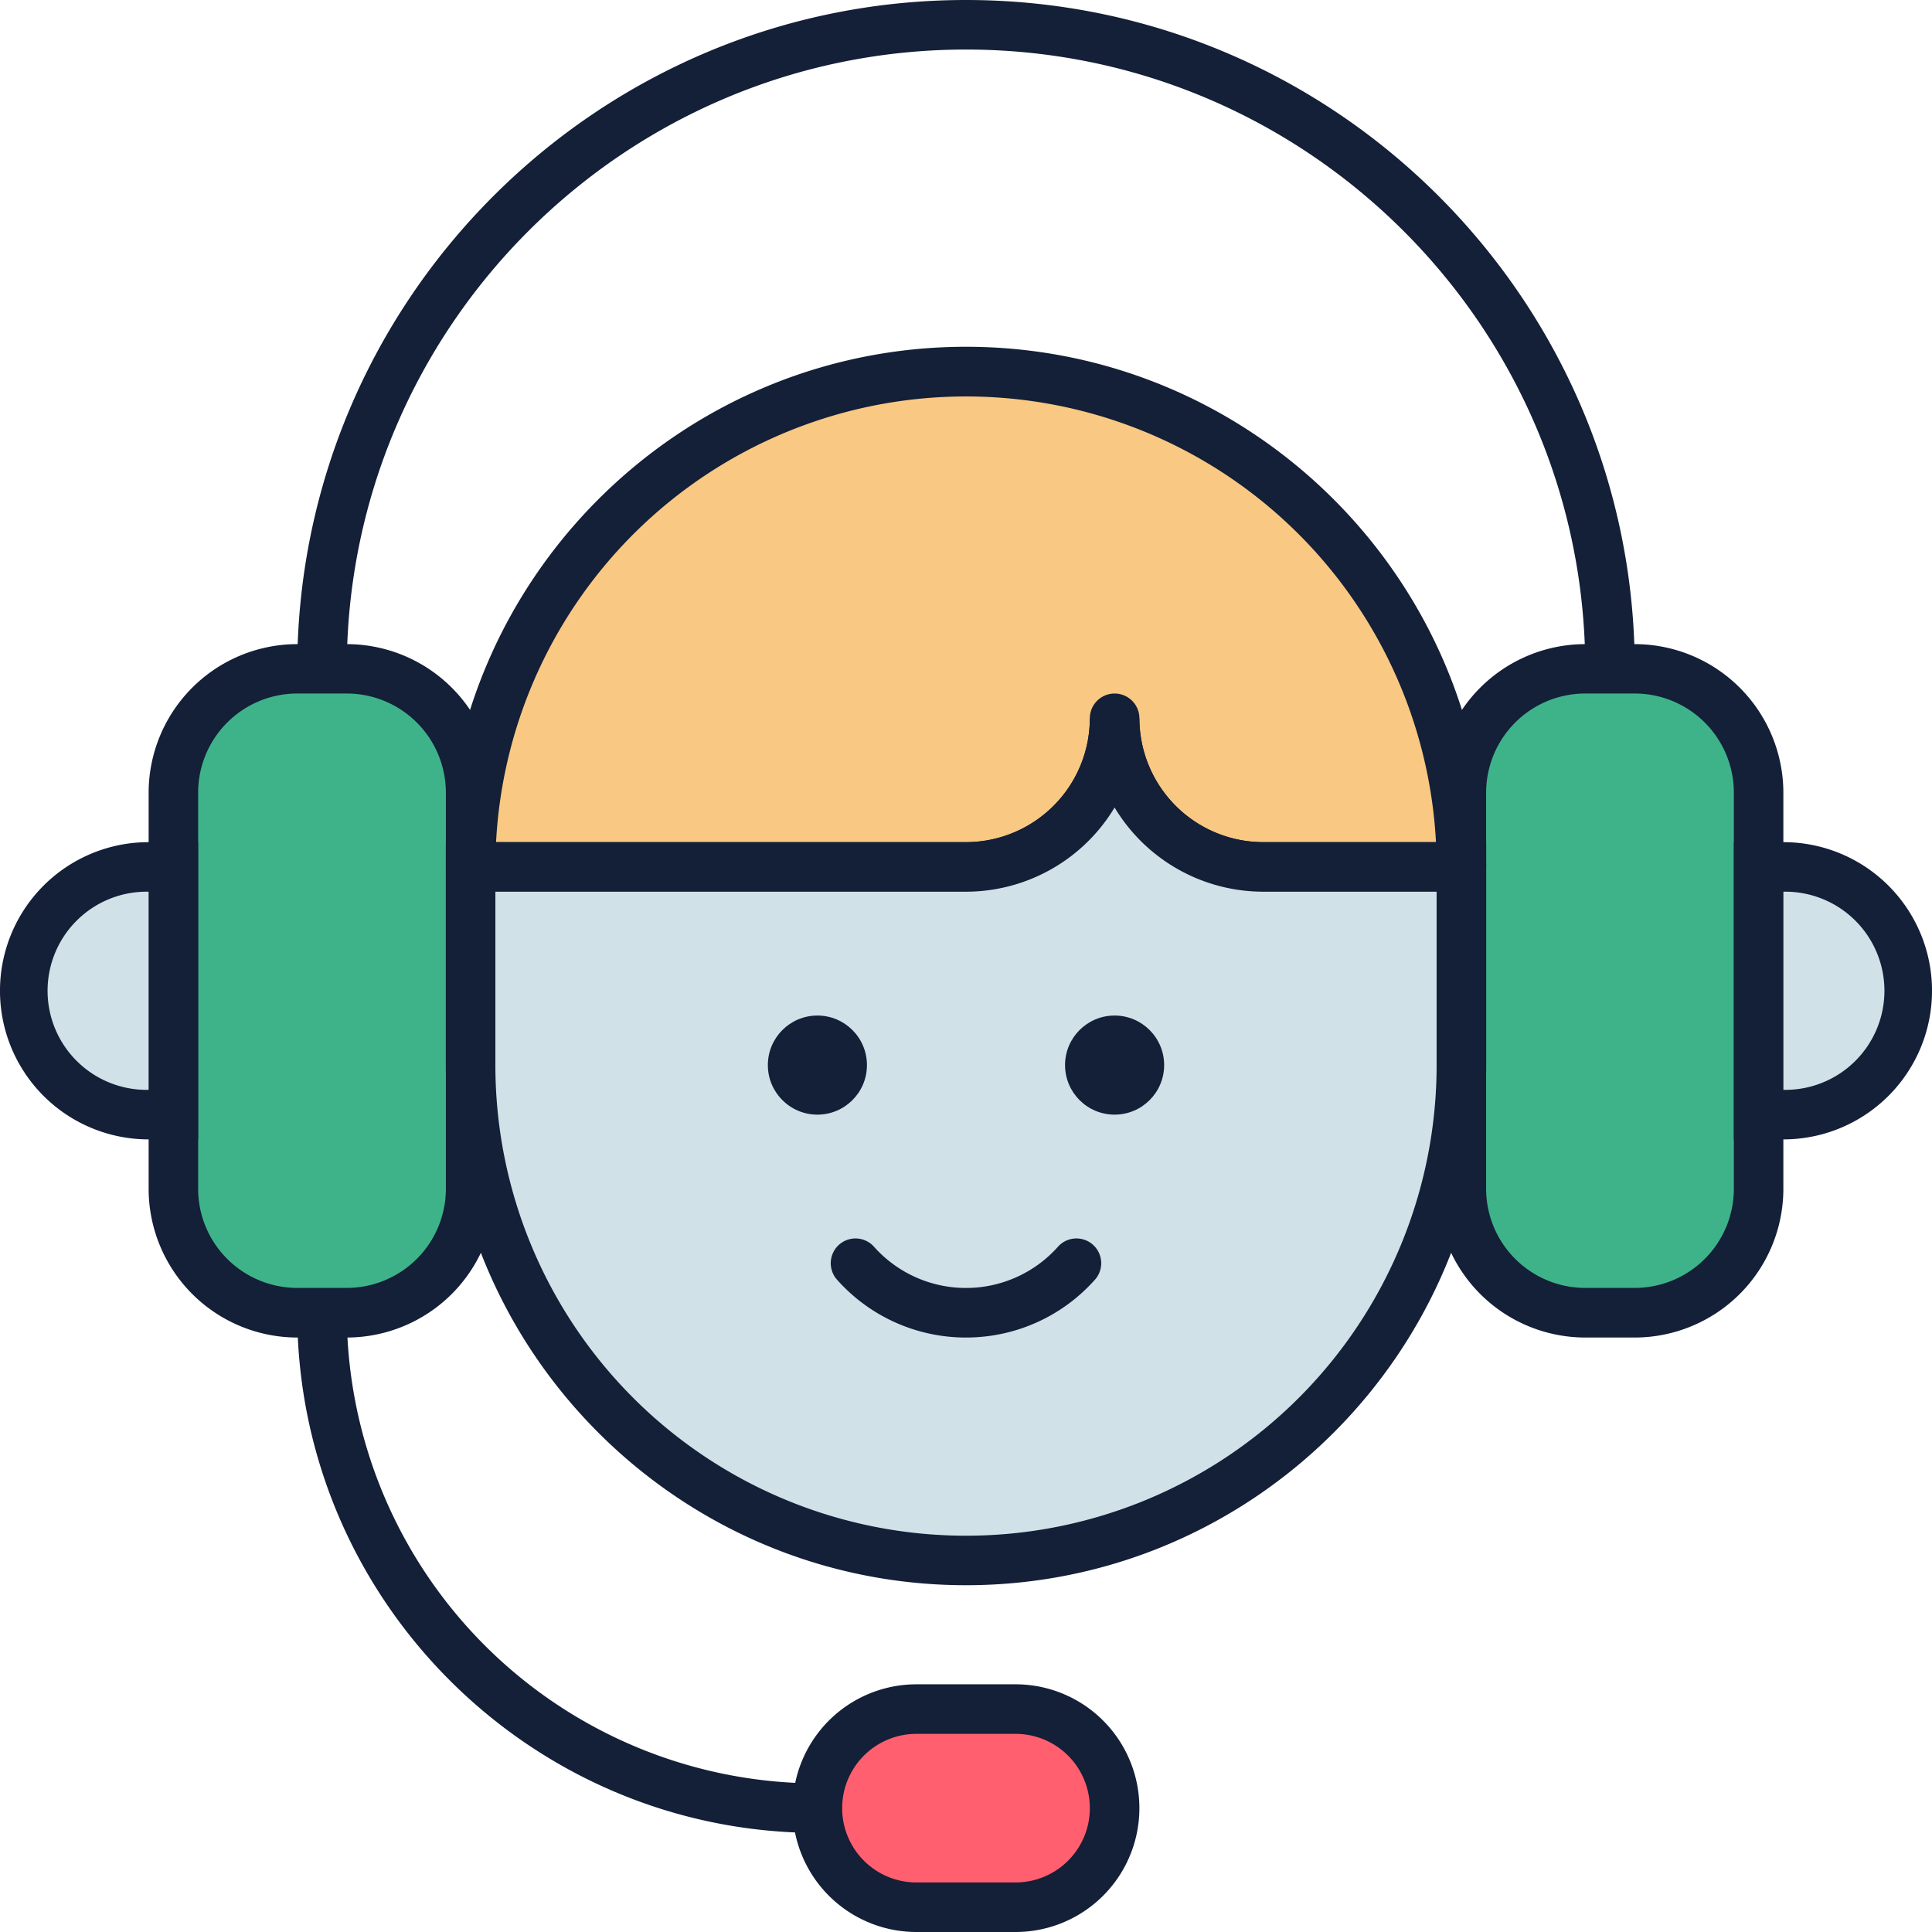 <svg id="Layer_1" data-name="Layer 1" xmlns="http://www.w3.org/2000/svg" viewBox="0 0 512 512"><defs><style>.cls-1{fill:#ff5f6e;}.cls-2{fill:#141f38;}.cls-3{fill:#3eb38a;}.cls-4{fill:#d1e1e8;}.cls-5{fill:#f9c882;}</style></defs><title>customer-service-filled</title><path class="cls-1" d="M269.13,505.44H242.87a26.26,26.26,0,0,1-26.26-26.26h0a26.26,26.26,0,0,1,26.26-26.26h26.26a26.26,26.26,0,0,1,26.26,26.26h0A26.26,26.26,0,0,1,269.13,505.44Z"/><path class="cls-2" d="M269.13,512H242.87a32.82,32.82,0,0,1,0-65.64h26.26a32.82,32.82,0,1,1,0,65.64Zm-26.26-52.51a19.69,19.69,0,0,0,0,39.38h26.26a19.69,19.69,0,1,0,0-39.38Z"/><path class="cls-2" d="M426.67,183.79a6.56,6.56,0,0,1-6.56-6.56c0-90.49-73.62-164.1-164.1-164.1S91.9,86.74,91.9,177.23a6.56,6.56,0,1,1-13.13,0C78.77,79.51,158.28,0,256,0S433.23,79.51,433.23,177.23A6.56,6.56,0,0,1,426.67,183.79Z"/><rect class="cls-3" x="45.95" y="177.23" width="78.77" height="170.67" rx="32.82" ry="32.82"/><path class="cls-2" d="M91.9,354.46H78.77a39.43,39.43,0,0,1-39.38-39.38v-105a39.43,39.43,0,0,1,39.38-39.38H91.9a39.43,39.43,0,0,1,39.38,39.38v105A39.43,39.43,0,0,1,91.9,354.46ZM78.77,183.79a26.28,26.28,0,0,0-26.26,26.26v105a26.28,26.28,0,0,0,26.26,26.26H91.9a26.28,26.28,0,0,0,26.26-26.26v-105A26.28,26.28,0,0,0,91.9,183.79Z"/><path class="cls-4" d="M45.95,295.38H39.38A32.82,32.82,0,0,1,6.56,262.56h0a32.82,32.82,0,0,1,32.82-32.82h6.56Z"/><path class="cls-2" d="M52.51,301.95H39.38a39.38,39.38,0,1,1,0-78.77H52.51ZM39.38,236.31a26.26,26.26,0,1,0,0,52.51Z"/><rect class="cls-3" x="387.28" y="177.23" width="78.77" height="170.67" rx="32.82" ry="32.82" transform="translate(853.33 525.13) rotate(180)"/><path class="cls-2" d="M433.23,354.46H420.1a39.43,39.43,0,0,1-39.38-39.38v-105a39.43,39.43,0,0,1,39.38-39.38h13.13a39.43,39.43,0,0,1,39.38,39.38v105A39.43,39.43,0,0,1,433.23,354.46ZM420.1,183.79a26.28,26.28,0,0,0-26.26,26.26v105a26.28,26.28,0,0,0,26.26,26.26h13.13a26.28,26.28,0,0,0,26.26-26.26v-105a26.28,26.28,0,0,0-26.26-26.26Z"/><path class="cls-4" d="M466.05,295.38h6.56a32.82,32.82,0,0,0,32.82-32.82h0a32.82,32.82,0,0,0-32.82-32.82h-6.56Z"/><path class="cls-2" d="M472.62,301.95H459.49V223.18h13.13a39.38,39.38,0,1,1,0,78.77Zm0-65.64v52.51a26.26,26.26,0,1,0,0-52.51Z"/><path class="cls-2" d="M216.62,485.74c-76,0-137.85-61.84-137.85-137.85H91.9A124.86,124.86,0,0,0,216.62,472.62Z"/><path class="cls-5" d="M124.72,229.74A131.28,131.28,0,0,1,256,98.46h0A131.28,131.28,0,0,1,387.28,229.74H334.77a39.38,39.38,0,0,1-39.38-39.38A39.38,39.38,0,0,1,256,229.74Z"/><path class="cls-2" d="M387.28,236.31H334.77A46,46,0,0,1,295.38,214,46,46,0,0,1,256,236.31H124.72a6.56,6.56,0,0,1-6.56-6.56C118.15,153.73,180,91.9,256,91.9s137.85,61.84,137.85,137.85A6.56,6.56,0,0,1,387.28,236.31Zm-85.33-45.95a32.86,32.86,0,0,0,32.82,32.82h45.78a124.72,124.72,0,0,0-249.09,0H256a32.86,32.86,0,0,0,32.82-32.82,6.56,6.56,0,1,1,13.13,0Z"/><path class="cls-4" d="M295.38,190.36A39.38,39.38,0,0,1,256,229.74H124.72v52.51a131.28,131.28,0,0,0,262.56,0V229.74H334.77A39.38,39.38,0,0,1,295.38,190.36Z"/><path class="cls-2" d="M256,420.1c-76,0-137.85-61.84-137.85-137.85V223.18H256a32.86,32.86,0,0,0,32.82-32.82h13.13a32.86,32.86,0,0,0,32.82,32.82h59.08v59.08C393.85,358.27,332,420.1,256,420.1ZM131.28,236.31v45.95a124.72,124.72,0,0,0,249.44,0V236.31H334.77A46,46,0,0,1,295.38,214,46,46,0,0,1,256,236.31Z"/><path class="cls-2" d="M256,354.46a45.67,45.67,0,0,1-34.19-15.34,6.56,6.56,0,1,1,9.82-8.71,32.65,32.65,0,0,0,48.73,0,6.56,6.56,0,1,1,9.82,8.71A45.67,45.67,0,0,1,256,354.46Z"/><circle class="cls-2" cx="216.62" cy="282.26" r="13.13"/><circle class="cls-2" cx="295.38" cy="282.26" r="13.13"/></svg>